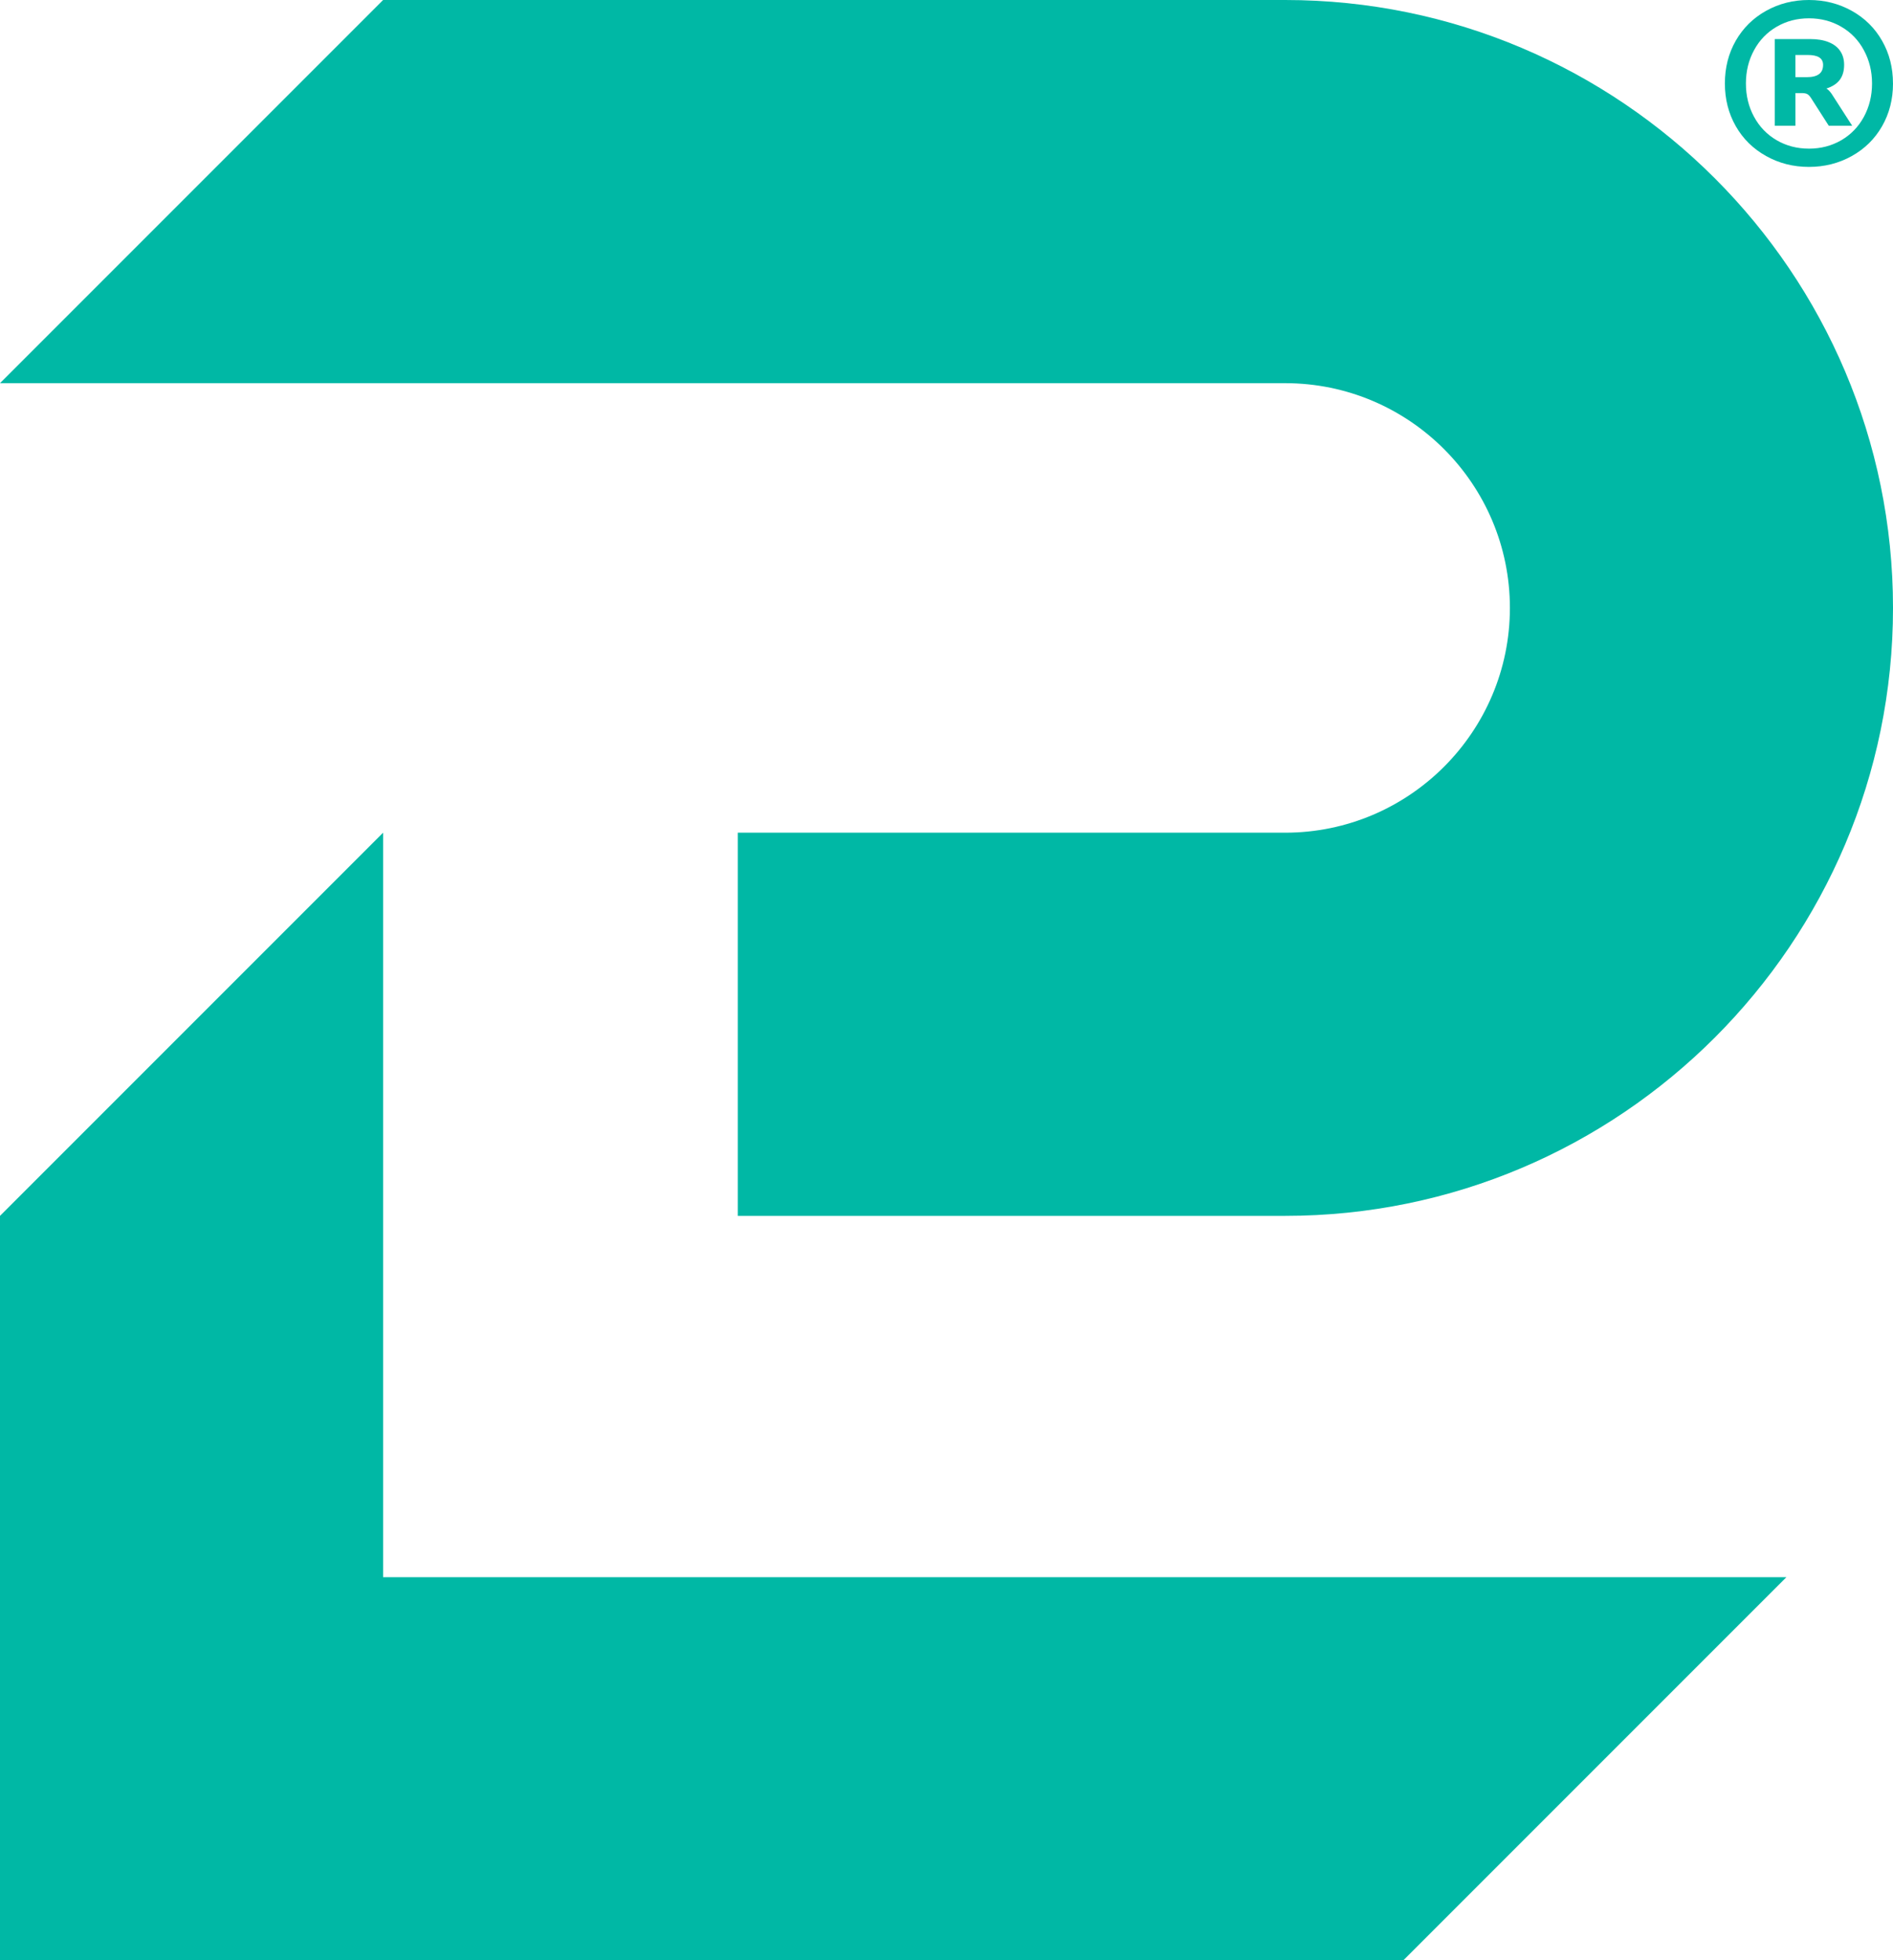 <?xml version="1.0" encoding="UTF-8"?><svg id="Layer_2" xmlns="http://www.w3.org/2000/svg" viewBox="0 0 172.38 178.481"><g id="Components"><g id="bebc6c91-47eb-4c62-b227-2bdca7a07ebd_1"><path d="M172.38,7.599c0,1.438-.333,2.735-.995,3.892s-1.585,2.062-2.762,2.719c-1.181.657-2.481.986-3.9.986-1.424,0-2.724-.331-3.904-.993-1.181-.659-2.104-1.569-2.762-2.726-.657-1.157-.986-2.45-.986-3.878,0-1.435.329-2.733.99-3.892.667-1.159,1.585-2.066,2.766-2.724s2.481-.983,3.895-.983c1.424,0,2.728.329,3.909.99,1.181.659,2.1,1.569,2.757,2.726.662,1.157.99,2.452.99,3.883ZM164.724,13.534c1.081,0,2.062-.255,2.942-.764.876-.509,1.567-1.221,2.062-2.133.495-.912.743-1.924.743-3.038,0-1.107-.248-2.116-.743-3.028-.49-.912-1.176-1.624-2.057-2.135-.876-.512-1.862-.769-2.947-.769-1.076,0-2.052.255-2.928.762-.876.507-1.567,1.216-2.062,2.128-.5.912-.748,1.926-.748,3.042,0,1.109.243,2.119.738,3.028.49.909,1.176,1.621,2.052,2.135.881.514,1.862.771,2.947.771ZM166.533,11.451l-1.59-2.483c-.114-.186-.229-.317-.343-.386-.114-.071-.29-.107-.528-.107h-.576v2.976h-1.885V3.557h3.228c.647,0,1.209.09,1.671.276.467.186.819.452,1.057.805.243.35.362.774.362,1.266,0,.557-.133,1.012-.395,1.362-.262.352-.667.617-1.219.795.157.088.309.245.467.467l1.881,2.923h-2.128ZM164.538,7.025c.49,0,.857-.09,1.105-.276.248-.183.371-.467.371-.845,0-.302-.119-.526-.348-.676-.233-.15-.59-.224-1.076-.224h-1.095v2.021h1.043Z" style="fill:#00b8a5; stroke-width:0px;"/><path d="M117.031,34.886c11.284,0,20.463,9.18,20.463,20.463s-9.18,20.463-20.463,20.463h-49.846v34.886h49.846c30.52,0,55.35-24.829,55.35-55.349S147.551,0,117.031,0H34.886L0,34.886h117.031Z" style="fill:#00b8a5; stroke-width:0px;"/><polygon points="34.886 143.595 34.886 75.812 0 110.698 0 178.481 127.786 178.481 162.672 143.595 34.886 143.595" style="fill:#00b8a5; stroke-width:0px;"/></g></g></svg>